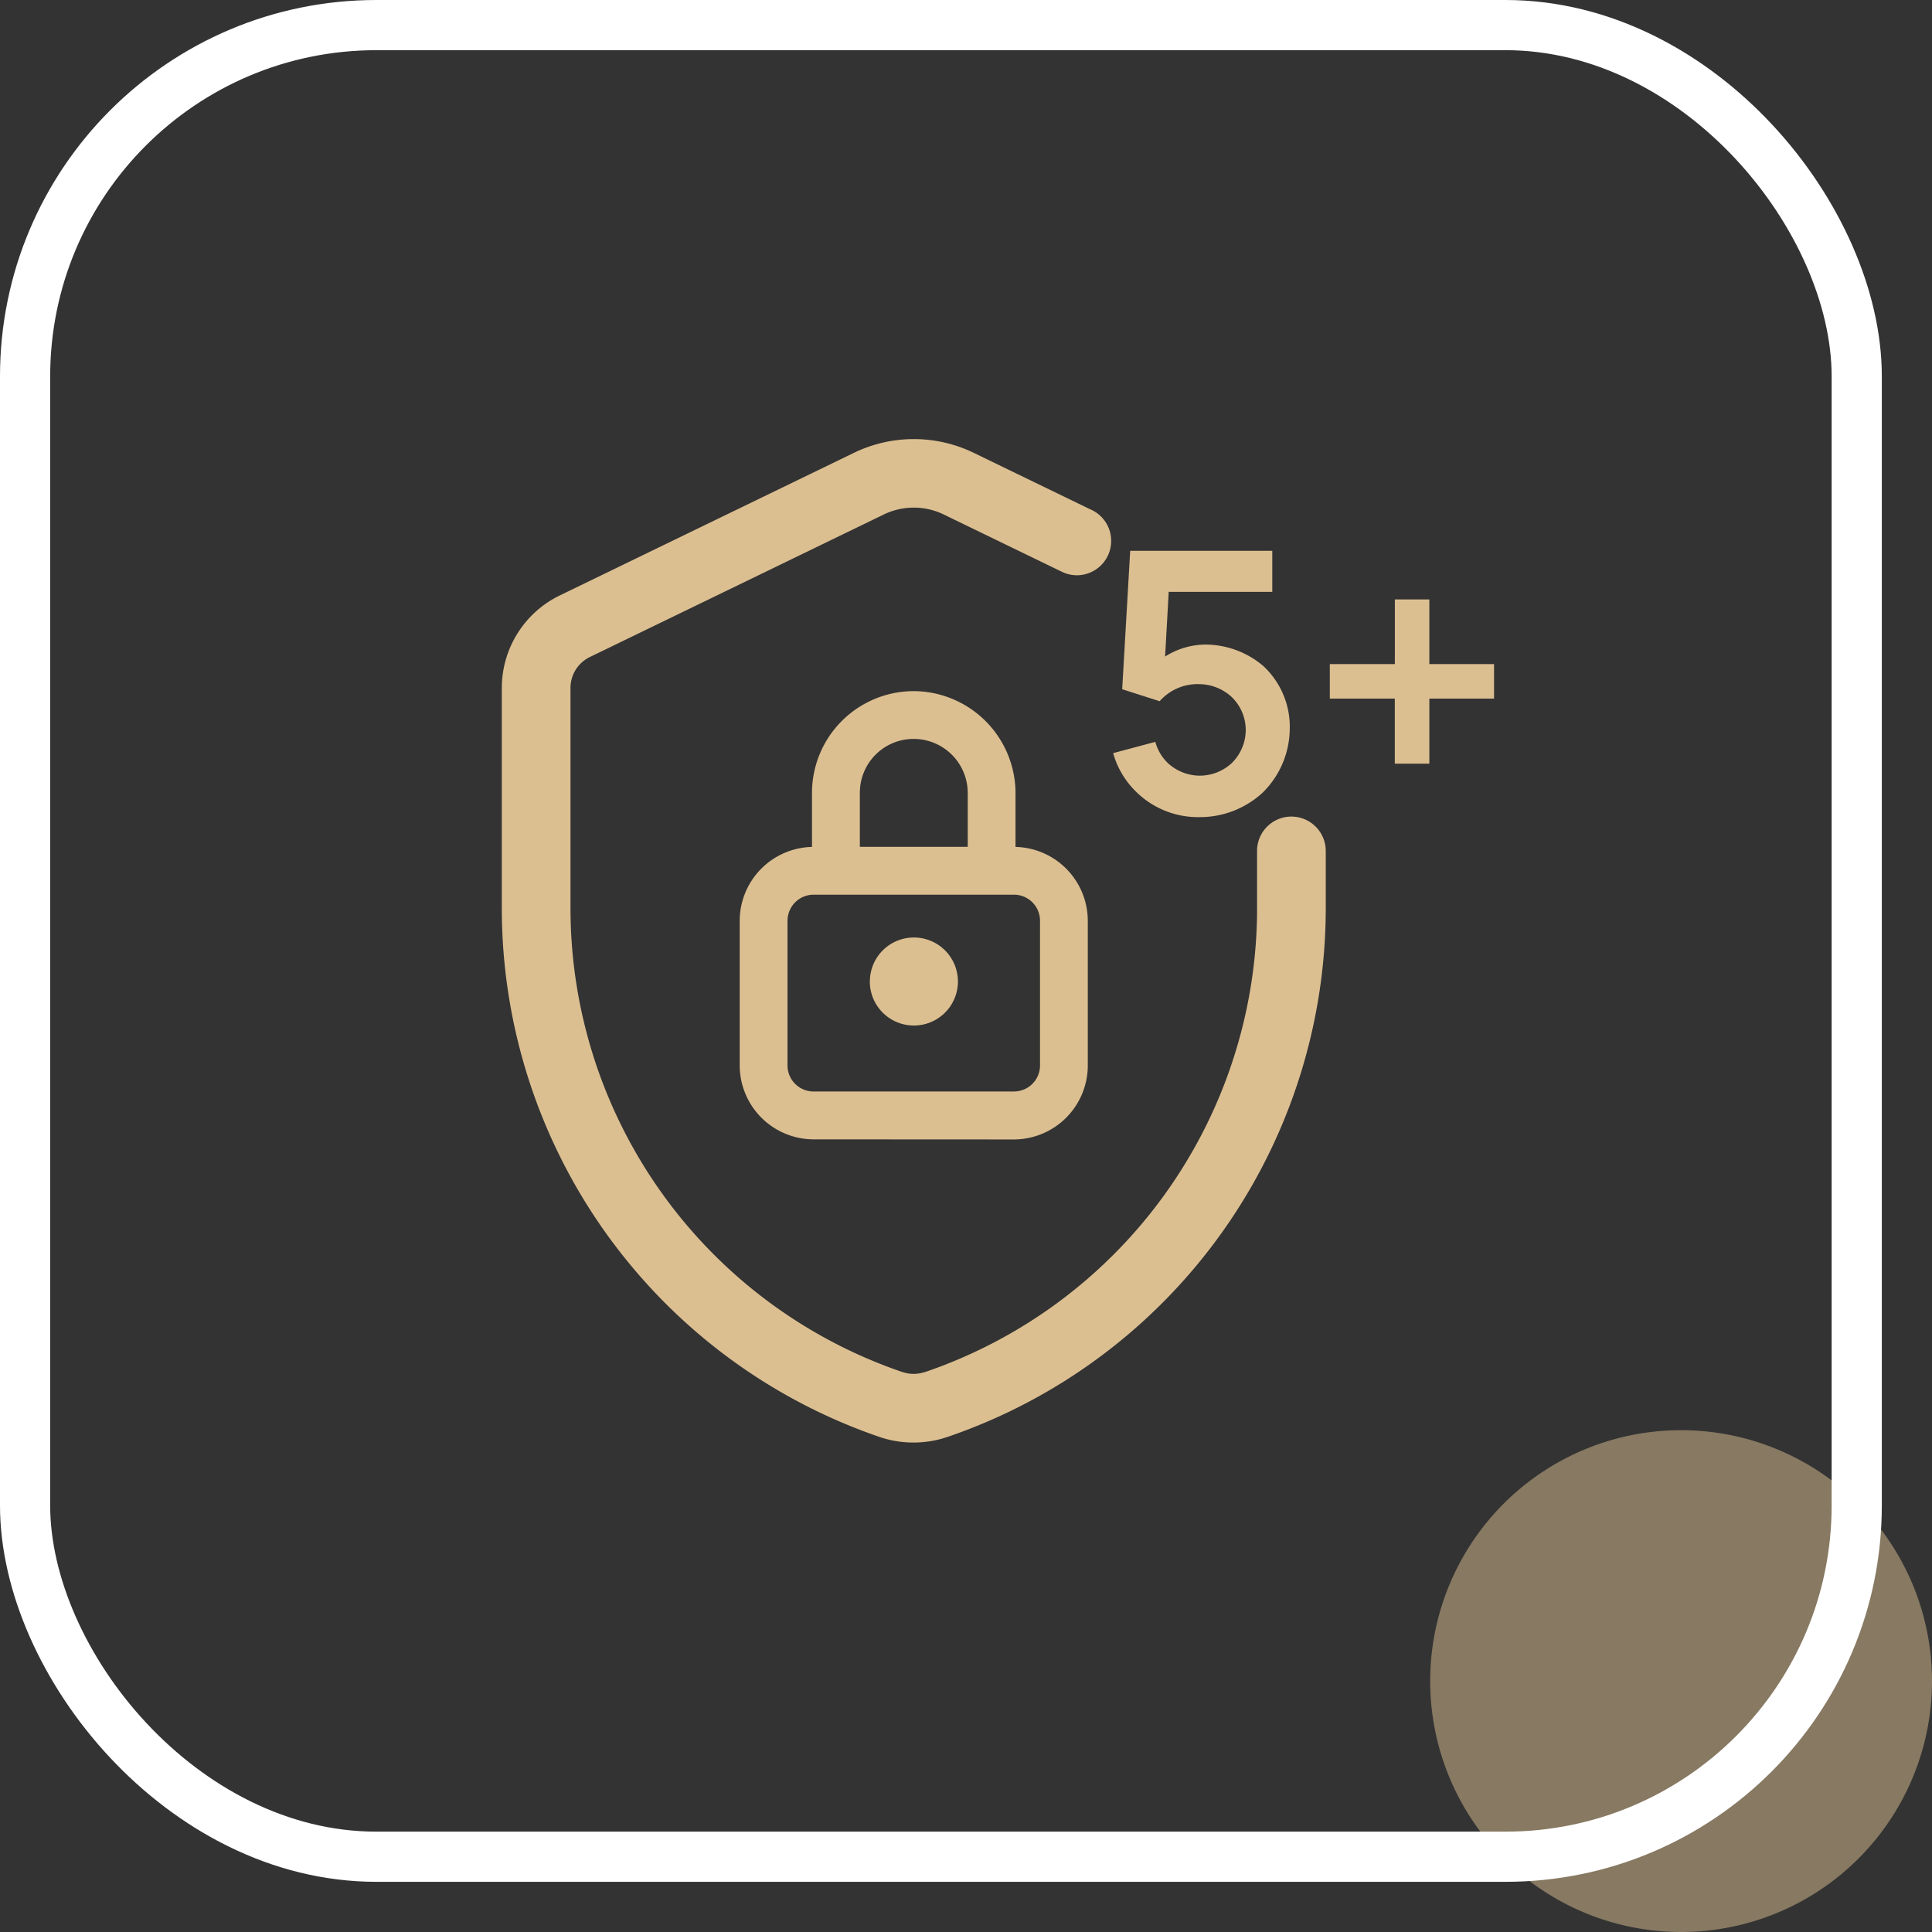 <svg xmlns="http://www.w3.org/2000/svg" width="77" height="77" viewBox="0 0 77 77">
  <rect x="0" y="0" width="77" height="77" fill="#333333" stroke="none"/>
  <g id="组_47380" data-name="组 47380" transform="translate(-385 -1880)">
    <g id="组_47346" data-name="组 47346" transform="translate(442 1937)" opacity="0.5">
      <path id="路径_2204" data-name="路径 2204" d="M152.074,467.975a10,10,0,0,0,20,0h0a10,10,0,1,0-20,0Z" transform="translate(-152.074 -457.975)" fill="#dcbf91"/>
    </g>
    <g id="矩形_15116" data-name="矩形 15116" transform="translate(385 1880)" fill="none" stroke="#fff" stroke-width="2">
      <rect width="75" height="75" rx="15" stroke="none"/>
      <rect x="1" y="1" width="73" height="73" rx="14" fill="none"/>
    </g>
    <path id="联合_32" data-name="联合 32" d="M-6855.832,3132.807l-.067-.022-.047-.015A22.275,22.275,0,0,1-6871,3111.7v-8.777a4.1,4.1,0,0,1,2.315-3.694l11.718-5.681a5.474,5.474,0,0,1,4.775,0l4.627,2.243a1.367,1.367,0,0,1,.851,1.266,1.369,1.369,0,0,1-1.369,1.37,1.359,1.359,0,0,1-.723-.211,1.515,1.515,0,0,0,.141.079v0l-4.722-2.29a2.739,2.739,0,0,0-2.389,0l-11.718,5.682a1.368,1.368,0,0,0-.769,1.23v8.777a19.536,19.536,0,0,0,13.23,18.49l.009,0a1.366,1.366,0,0,0,.875,0l.015,0a19.543,19.543,0,0,0,13.234-18.233v-2.539a1.368,1.368,0,0,1,1.368-1.367,1.37,1.37,0,0,1,1.37,1.365v2.282a22.274,22.274,0,0,1-15.049,21.068l-.12.039a4.145,4.145,0,0,1-1.251.193A4.142,4.142,0,0,1-6855.832,3132.807Zm6.737-34.835c-.019-.02-.035-.041-.051-.062A.606.606,0,0,0-6849.094,3097.972Zm-9.477,22.937a2.951,2.951,0,0,1-2.947-2.948V3112.2a2.95,2.95,0,0,1,2.881-2.946V3107.1a4.06,4.06,0,0,1,4.056-4.055h0a4.077,4.077,0,0,1,4.055,3.979v2.23a2.95,2.95,0,0,1,2.881,2.946v5.765a2.951,2.951,0,0,1-2.948,2.948Zm-1.042-8.751v5.8a1.039,1.039,0,0,0,1,1.043h8.021a1.04,1.04,0,0,0,1.043-1v-5.8a1.04,1.04,0,0,0-1-1.043h-8.02A1.038,1.038,0,0,0-6859.612,3112.158Zm2.883-5.116v2.209h4.3V3107.1a2.154,2.154,0,0,0-2.152-2.15A2.139,2.139,0,0,0-6856.729,3107.042Zm.4,7.575a1.753,1.753,0,0,1,1.754-1.753,1.754,1.754,0,0,1,1.755,1.753,1.754,1.754,0,0,1-1.755,1.755A1.754,1.754,0,0,1-6856.333,3114.617Zm18.173-5.2h0Zm-7.506-2.308a3.442,3.442,0,0,1-.971-1.593l1.68-.449a1.852,1.852,0,0,0,.493.839,1.888,1.888,0,0,0,1.275.508,1.877,1.877,0,0,0,1.3-.521,1.863,1.863,0,0,0,.536-1.3,1.829,1.829,0,0,0-.565-1.319,1.931,1.931,0,0,0-1.273-.507,2.01,2.01,0,0,0-1.593.68l-1.493-.478.319-5.517h5.663v1.636h-4.128l-.144,2.579a3.044,3.044,0,0,1,1.621-.478,3.588,3.588,0,0,1,2.275.839,3.3,3.3,0,0,1,1.071,2.564,3.6,3.6,0,0,1-1.086,2.506,3.693,3.693,0,0,1-2.505.969h-.1A3.512,3.512,0,0,1-6845.666,3107.108Zm10.254-1.173v-2.592H-6838v-1.377h2.592v-2.577h1.375v2.577h2.578v1.377h-2.578v2.592Z" transform="translate(7276 -1195.5)" fill="#dcbf91" stroke="rgba(0,0,0,0)" stroke-miterlimit="10" stroke-width="1"/>
  </g>
</svg>
